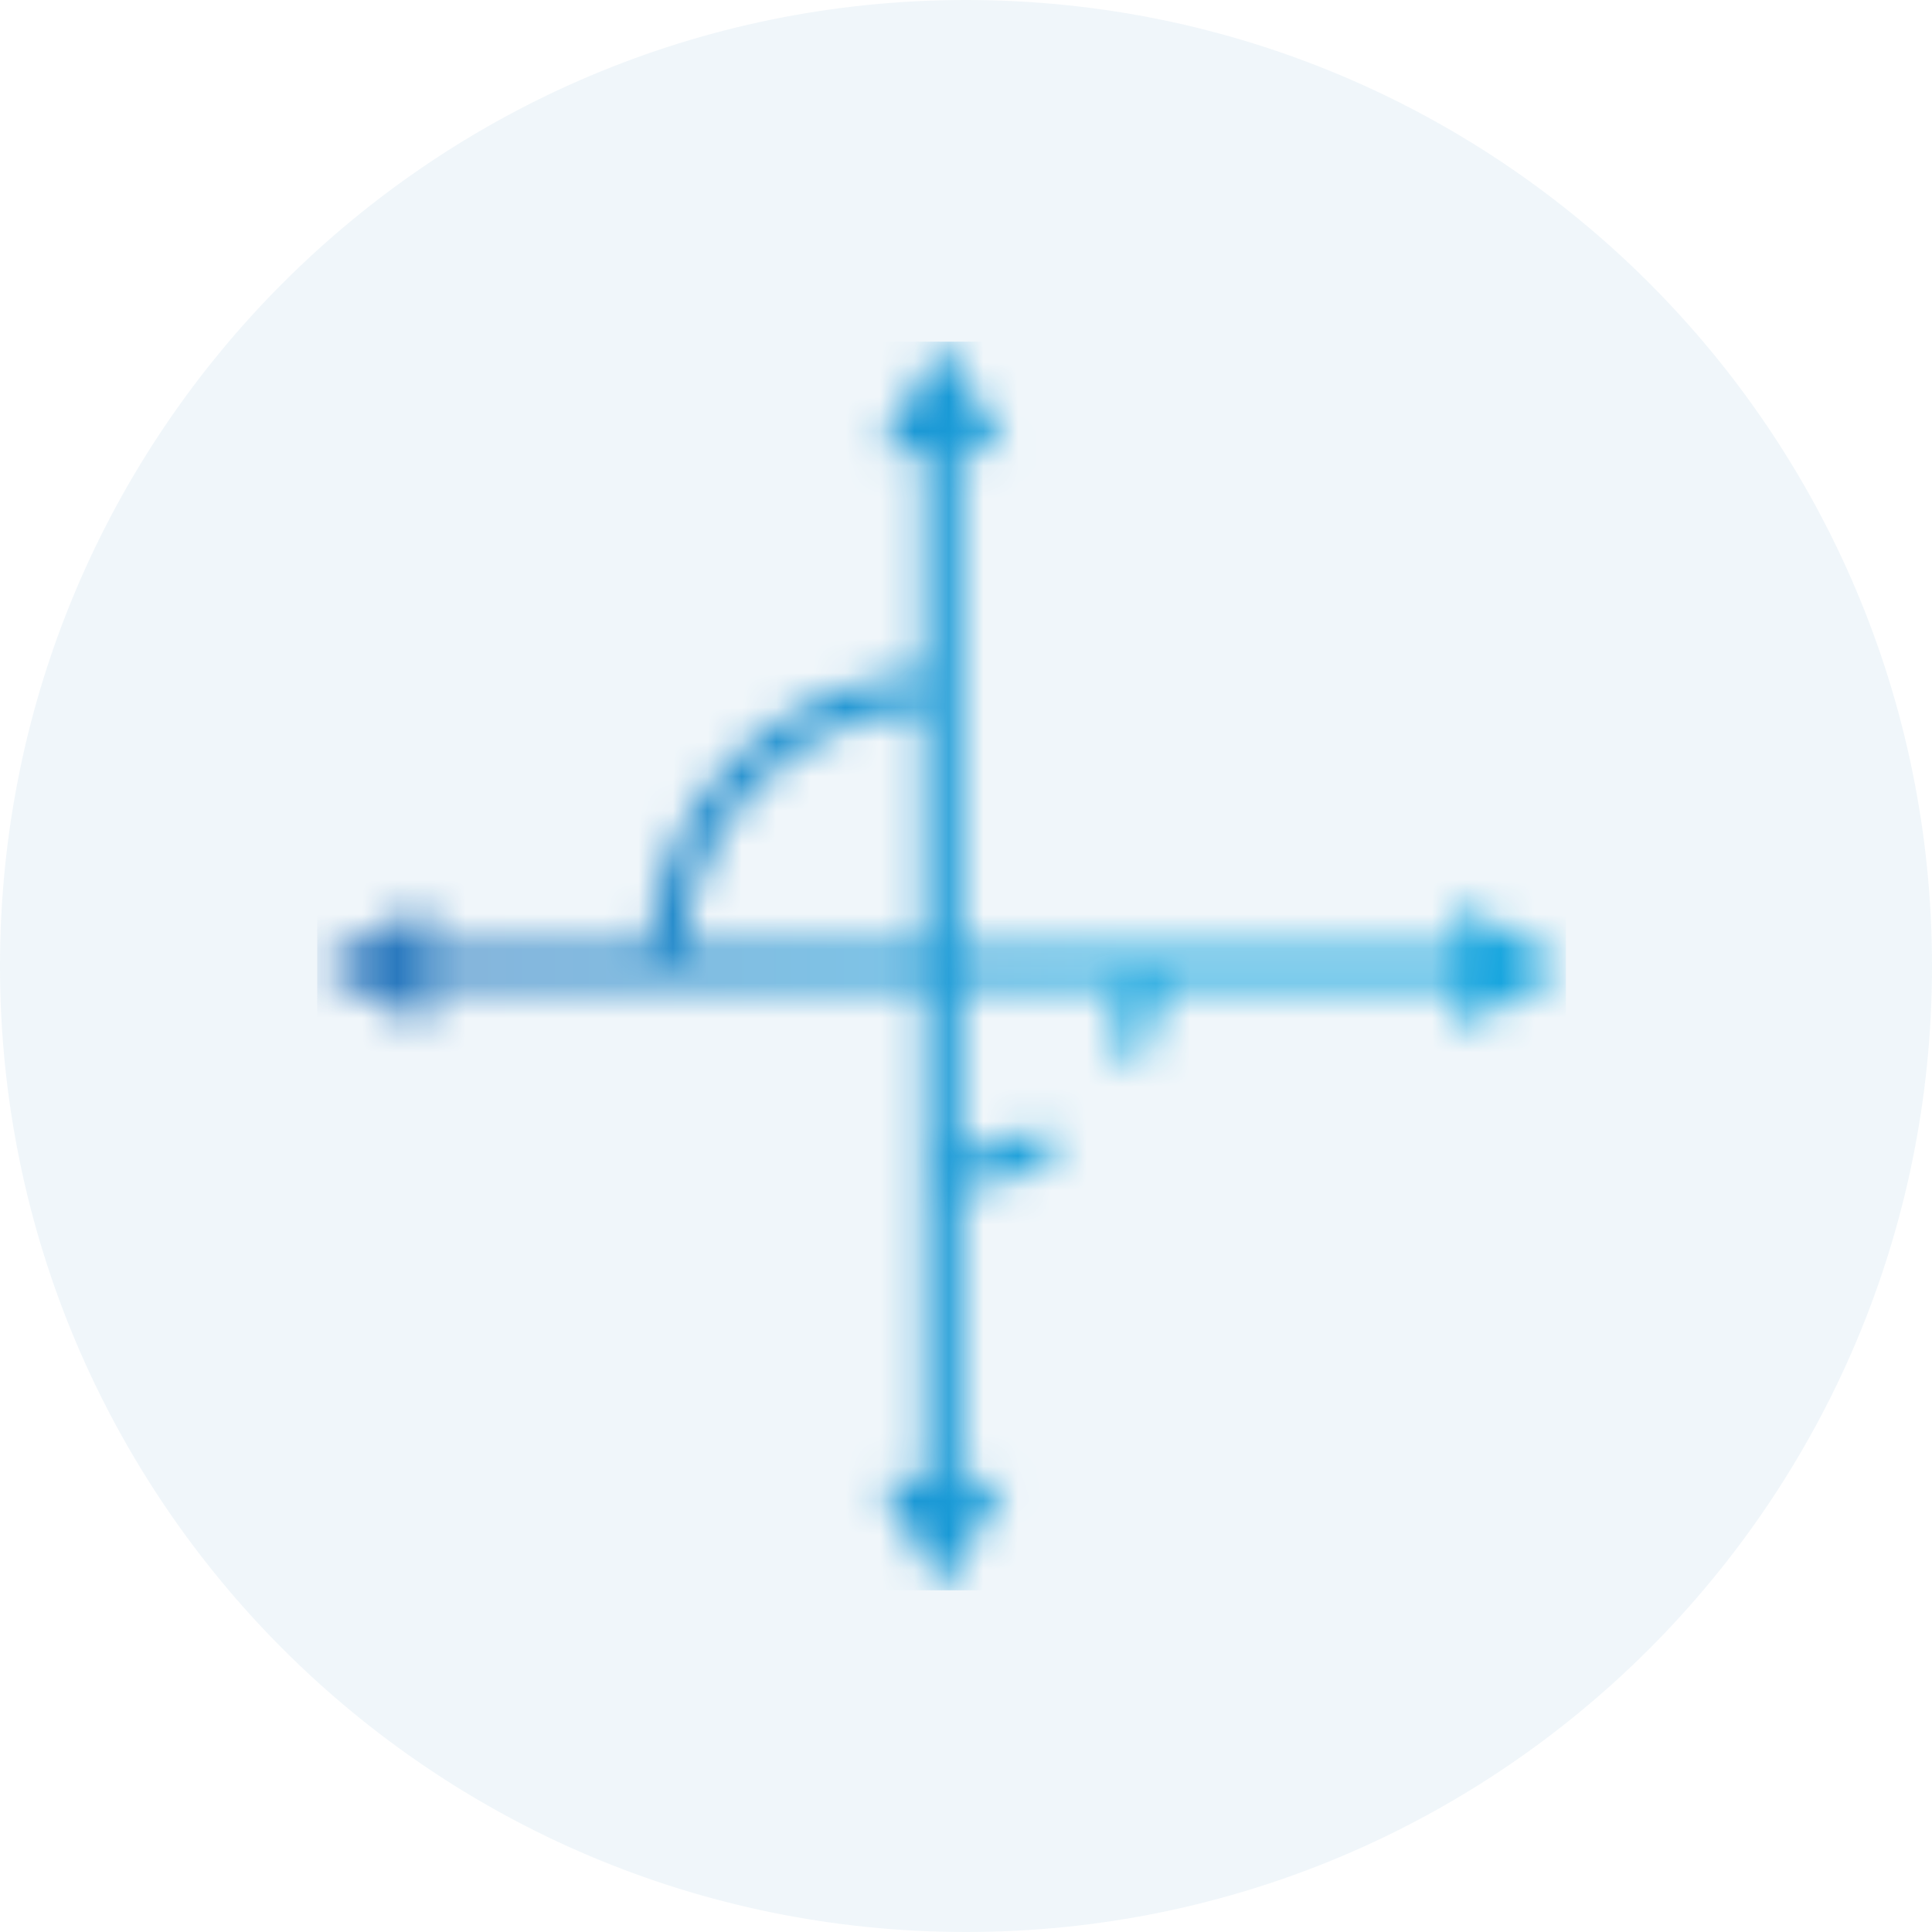 <svg width="56" height="56" viewBox="0 0 56 56" fill="none" xmlns="http://www.w3.org/2000/svg">
<path d="M56 28C56 43.465 43.465 56 28 56C12.535 56 0 43.465 0 28C0 12.535 12.535 0 28 0C43.465 0 56 12.535 56 28Z" fill="#006AB3" fill-opacity="0.06"/>
<mask id="mask0_1497_5428" style="mask-type:luminance" maskUnits="userSpaceOnUse" x="9" y="9" width="37" height="38">
<path d="M26.773 20.537V27.479H19.831C20.092 23.772 23.054 20.798 26.773 20.537ZM25.471 13.076H26.773V19.496C22.484 19.756 19.05 23.19 18.79 27.479H12.382V26.165L9.209 27.999L12.382 29.834V28.532H26.785V42.935H25.483L27.318 46.108L29.152 42.935H27.851V34.345C27.925 34.382 28 34.407 28.086 34.407C28.111 34.407 28.136 34.407 28.148 34.407C28.904 34.308 29.636 34.073 30.317 33.713C30.578 33.577 30.677 33.255 30.528 32.994C30.392 32.734 30.07 32.647 29.822 32.783C29.252 33.081 28.644 33.279 28.012 33.366C27.95 33.366 27.888 33.403 27.838 33.428V28.544H32.598C32.561 29.04 32.449 29.511 32.276 29.982C32.177 30.255 32.313 30.552 32.586 30.664C32.648 30.689 32.71 30.701 32.772 30.701C32.982 30.701 33.181 30.565 33.267 30.354C33.49 29.772 33.614 29.177 33.652 28.557H42.241V29.858L45.414 28.024L42.241 26.189V27.503H27.838V13.076H29.14L27.305 9.903L25.471 13.076Z" fill="white"/>
</mask>
<g mask="url(#mask0_1497_5428)">
<path d="M45.388 9.903H9.195V46.096H45.388V9.903Z" fill="url(#paint0_linear_1497_5428)"/>
</g>
<defs>
<linearGradient id="paint0_linear_1497_5428" x1="-1.43" y1="47.065" x2="34.763" y2="47.065" gradientUnits="userSpaceOnUse">
<stop stop-color="#3367B1"/>
<stop offset="0.11" stop-color="#3367B1"/>
<stop offset="0.94" stop-color="#14A4DE"/>
<stop offset="1" stop-color="#14A4DE"/>
</linearGradient>
</defs>
</svg>
